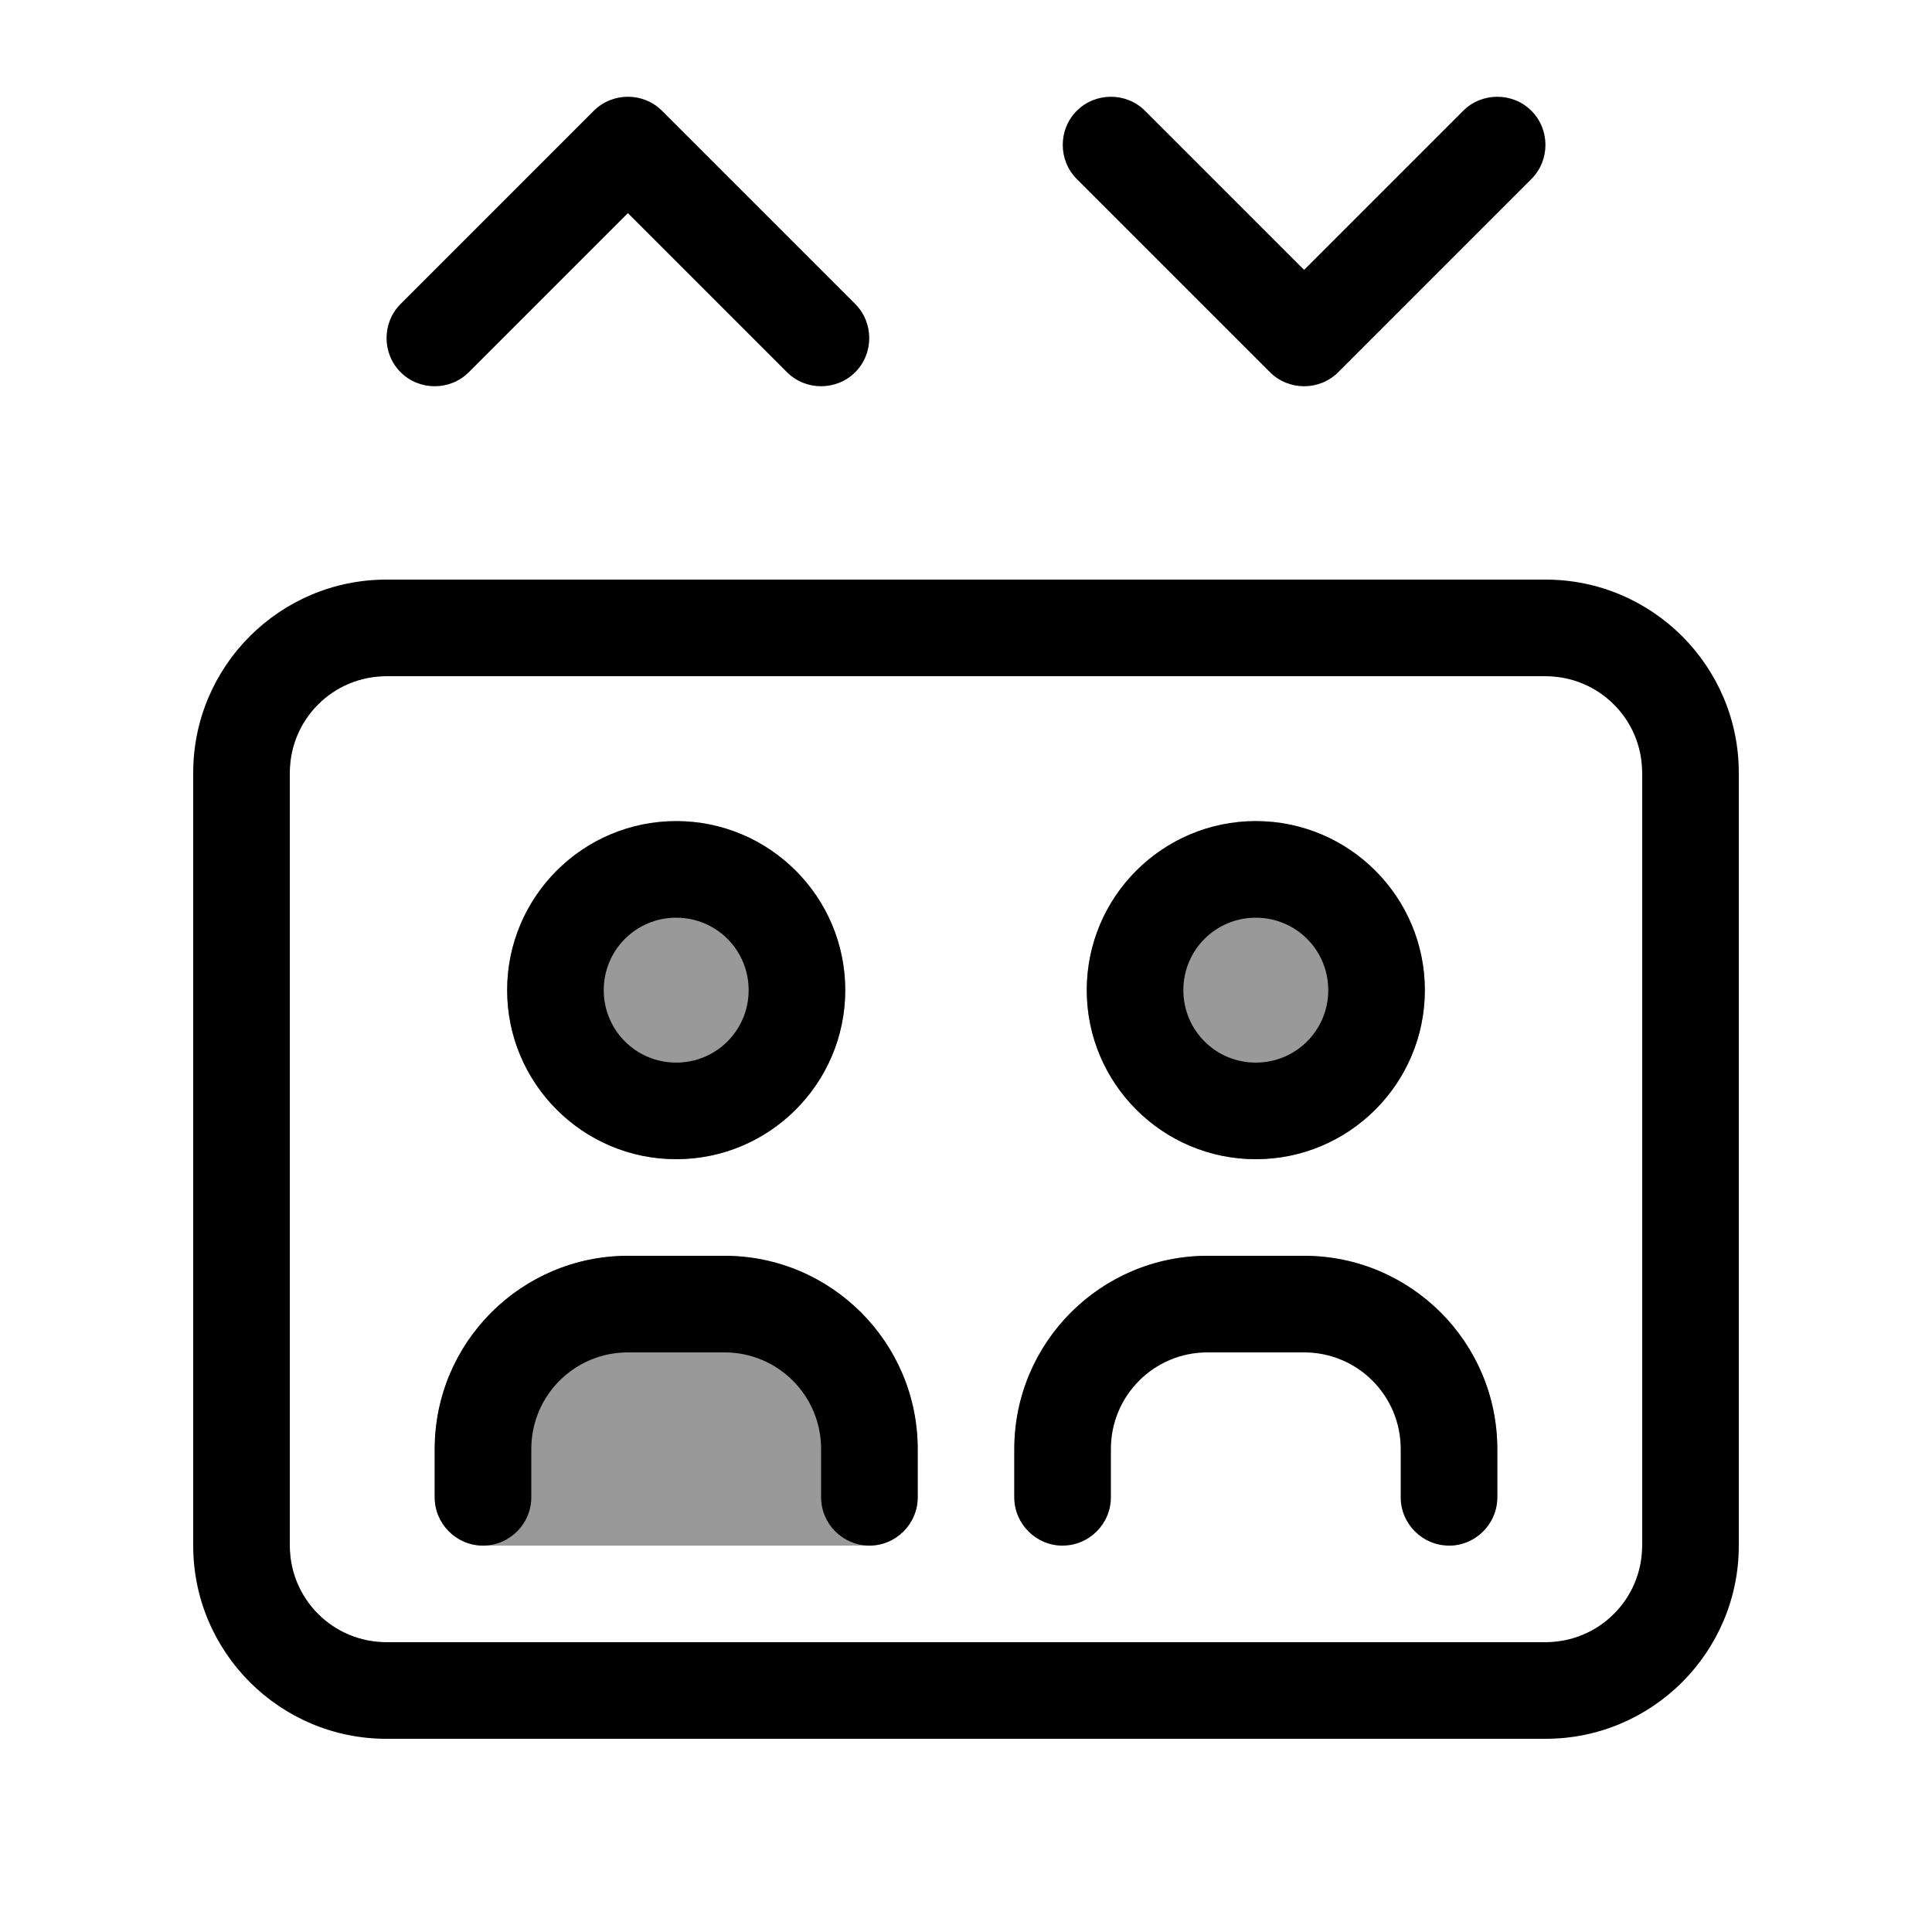 <svg xmlns="http://www.w3.org/2000/svg" viewBox="0 0 640 640"><!--! Font Awesome Pro 7.1.0 by @fontawesome - https://fontawesome.com License - https://fontawesome.com/license (Commercial License) Copyright 2025 Fonticons, Inc. --><path opacity=".4" fill="currentColor" d="M80 256.5L80 513C80 539.5 101.5 561 128 561L511.7 561C538.2 561 559.7 539.5 559.7 513L559.7 256.5C559.7 230 538.2 208.5 511.7 208.5L128 208.5C101.5 208.5 80 230 80 256.5zM96 256C96 238.3 110.3 224 128 224L512 224C529.7 224 544 238.3 544 256L544 512C544 529.7 529.7 544 512 544L128 544C110.3 544 96 529.7 96 512L96 256zM144 480L144 496C144 504.8 151.2 512 160 512L288 512C296.8 512 304 504.8 304 496L304 480C304 444.7 275.3 416 240 416L208 416C172.7 416 144 444.7 144 480zM168 328C168 358.9 193.1 384 224 384C254.9 384 280 358.9 280 328C280 297.1 254.9 272 224 272C193.1 272 168 297.1 168 328zM336 480L336 496C336 504.8 343.2 512 352 512L480 512C488.8 512 496 504.8 496 496L496 480C496 444.7 467.3 416 432 416L400 416C364.7 416 336 444.7 336 480zM352 480C352 453.5 373.5 432 400 432L432 432C458.5 432 480 453.5 480 480L480 512L352 512L352 480zM360 328C360 358.9 385.1 384 416 384C446.9 384 472 358.9 472 328C472 297.1 446.9 272 416 272C385.1 272 360 297.1 360 328z"/><path fill="currentColor" d="M219.3 36.7L283.3 100.7C289.5 106.9 289.5 117.1 283.3 123.3C277.1 129.5 266.9 129.5 260.7 123.3L208 70.6L155.3 123.3C149.1 129.5 138.9 129.5 132.7 123.3C126.5 117.1 126.5 106.9 132.7 100.7L196.7 36.7C202.9 30.5 213.1 30.5 219.3 36.7zM379.3 36.7L432 89.4L484.7 36.7C490.9 30.5 501.1 30.5 507.3 36.7C513.5 42.9 513.5 53.1 507.3 59.3L443.3 123.3C437.1 129.5 426.9 129.5 420.7 123.3L356.7 59.3C350.5 53.1 350.5 42.9 356.7 36.7C362.9 30.5 373.1 30.5 379.3 36.7zM128 224C110.3 224 96 238.3 96 256L96 512C96 529.7 110.3 544 128 544L512 544C529.7 544 544 529.7 544 512L544 256C544 238.3 529.7 224 512 224L128 224zM64 256C64 220.7 92.7 192 128 192L512 192C547.3 192 576 220.7 576 256L576 512C576 547.3 547.3 576 512 576L128 576C92.7 576 64 547.3 64 512L64 256zM248 328C248 314.7 237.3 304 224 304C210.7 304 200 314.7 200 328C200 341.3 210.7 352 224 352C237.3 352 248 341.3 248 328zM168 328C168 297.1 193.1 272 224 272C254.9 272 280 297.1 280 328C280 358.9 254.9 384 224 384C193.1 384 168 358.9 168 328zM416 352C429.3 352 440 341.3 440 328C440 314.7 429.3 304 416 304C402.7 304 392 314.7 392 328C392 341.3 402.7 352 416 352zM416 272C446.9 272 472 297.1 472 328C472 358.9 446.9 384 416 384C385.1 384 360 358.9 360 328C360 297.1 385.1 272 416 272zM208 448C190.3 448 176 462.3 176 480L176 496C176 504.8 168.8 512 160 512C151.2 512 144 504.8 144 496L144 480C144 444.7 172.7 416 208 416L240 416C275.3 416 304 444.7 304 480L304 496C304 504.8 296.8 512 288 512C279.2 512 272 504.8 272 496L272 480C272 462.3 257.7 448 240 448L208 448zM368 480L368 496C368 504.8 360.8 512 352 512C343.2 512 336 504.8 336 496L336 480C336 444.7 364.7 416 400 416L432 416C467.3 416 496 444.7 496 480L496 496C496 504.8 488.8 512 480 512C471.2 512 464 504.8 464 496L464 480C464 462.3 449.7 448 432 448L400 448C382.3 448 368 462.3 368 480z"/></svg>